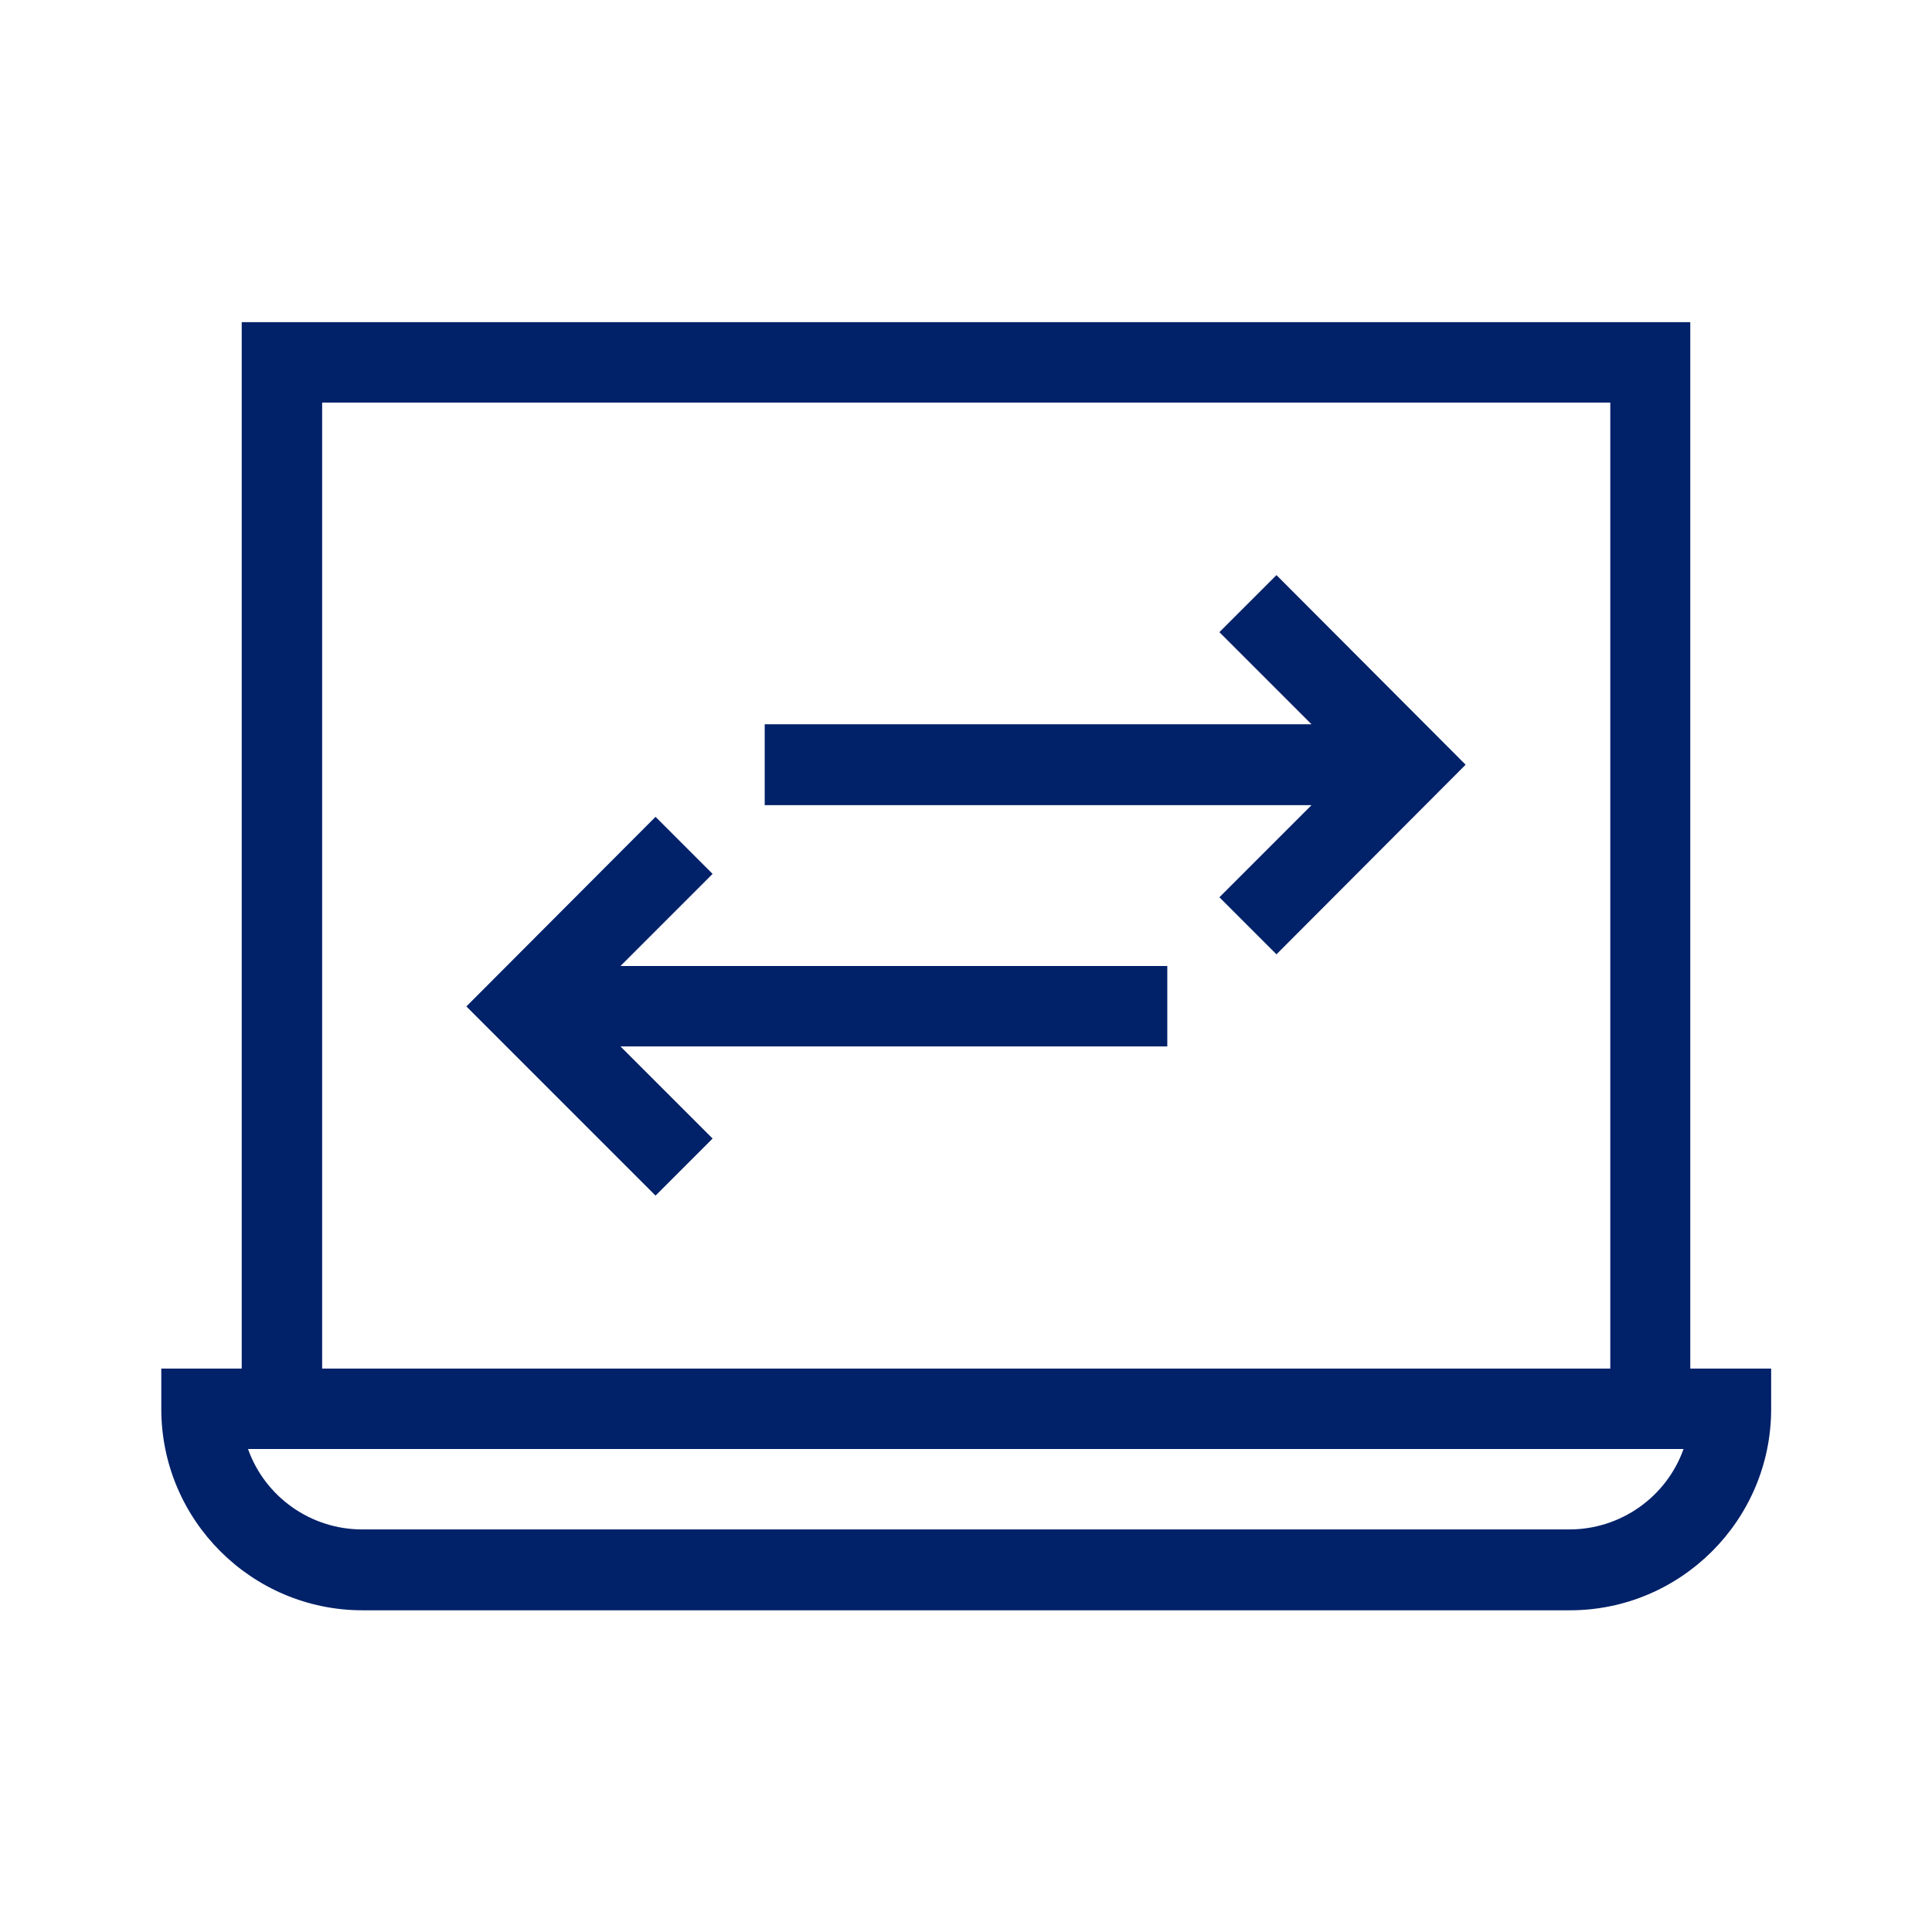 <?xml version="1.0" encoding="UTF-8"?><svg id="Layer_1" xmlns="http://www.w3.org/2000/svg" width="43" height="43" viewBox="0 0 43 43"><defs><style>.cls-1{fill:none;}.cls-2{fill:#012169;fill-rule:evenodd;}</style></defs><g id="AGGREGATE---solutions"><g id="DESKTOP-1600-New-Hero"><g id="ADDITIONAL-SOLUTIONS---icon-tiles"><g id="organisms_tile-groupings_icon_center_icon-tiles-4-up"><g id="molecules_tiles_icon_center_tile-icon-safe-connect-2"><g id="bofa_icon_cashpropayments2_280rgb"><g id="_24_X_24_BOX"><rect id="Rectangle" class="cls-1" width="43" height="43"/></g><g id="ICON_OUTLINES"><path id="Shape" class="cls-2" d="M37.62,30.46V7.17H5.38V30.46h-1.79v.9c0,2.47,2.01,4.48,4.48,4.48h26.87c2.47,0,4.48-2.01,4.48-4.48v-.9h-1.79ZM7.17,8.96h28.67V30.46H7.17V8.96Zm27.77,25.08H8.06c-1.14,0-2.16-.72-2.54-1.79h31.95c-.38,1.07-1.4,1.79-2.54,1.79Z"/><polygon id="Path" class="cls-2" points="15.86 19.45 14.59 18.18 10.38 22.4 14.59 26.61 15.86 25.34 13.81 23.29 25.98 23.29 25.98 21.5 13.81 21.5 15.86 19.45"/><polygon id="Path-2" class="cls-2" points="27.14 14.07 29.19 16.12 17.02 16.12 17.02 17.92 29.19 17.92 27.14 19.97 28.41 21.24 32.62 17.02 28.41 12.8 27.14 14.07"/></g></g></g></g></g></g></g></svg>